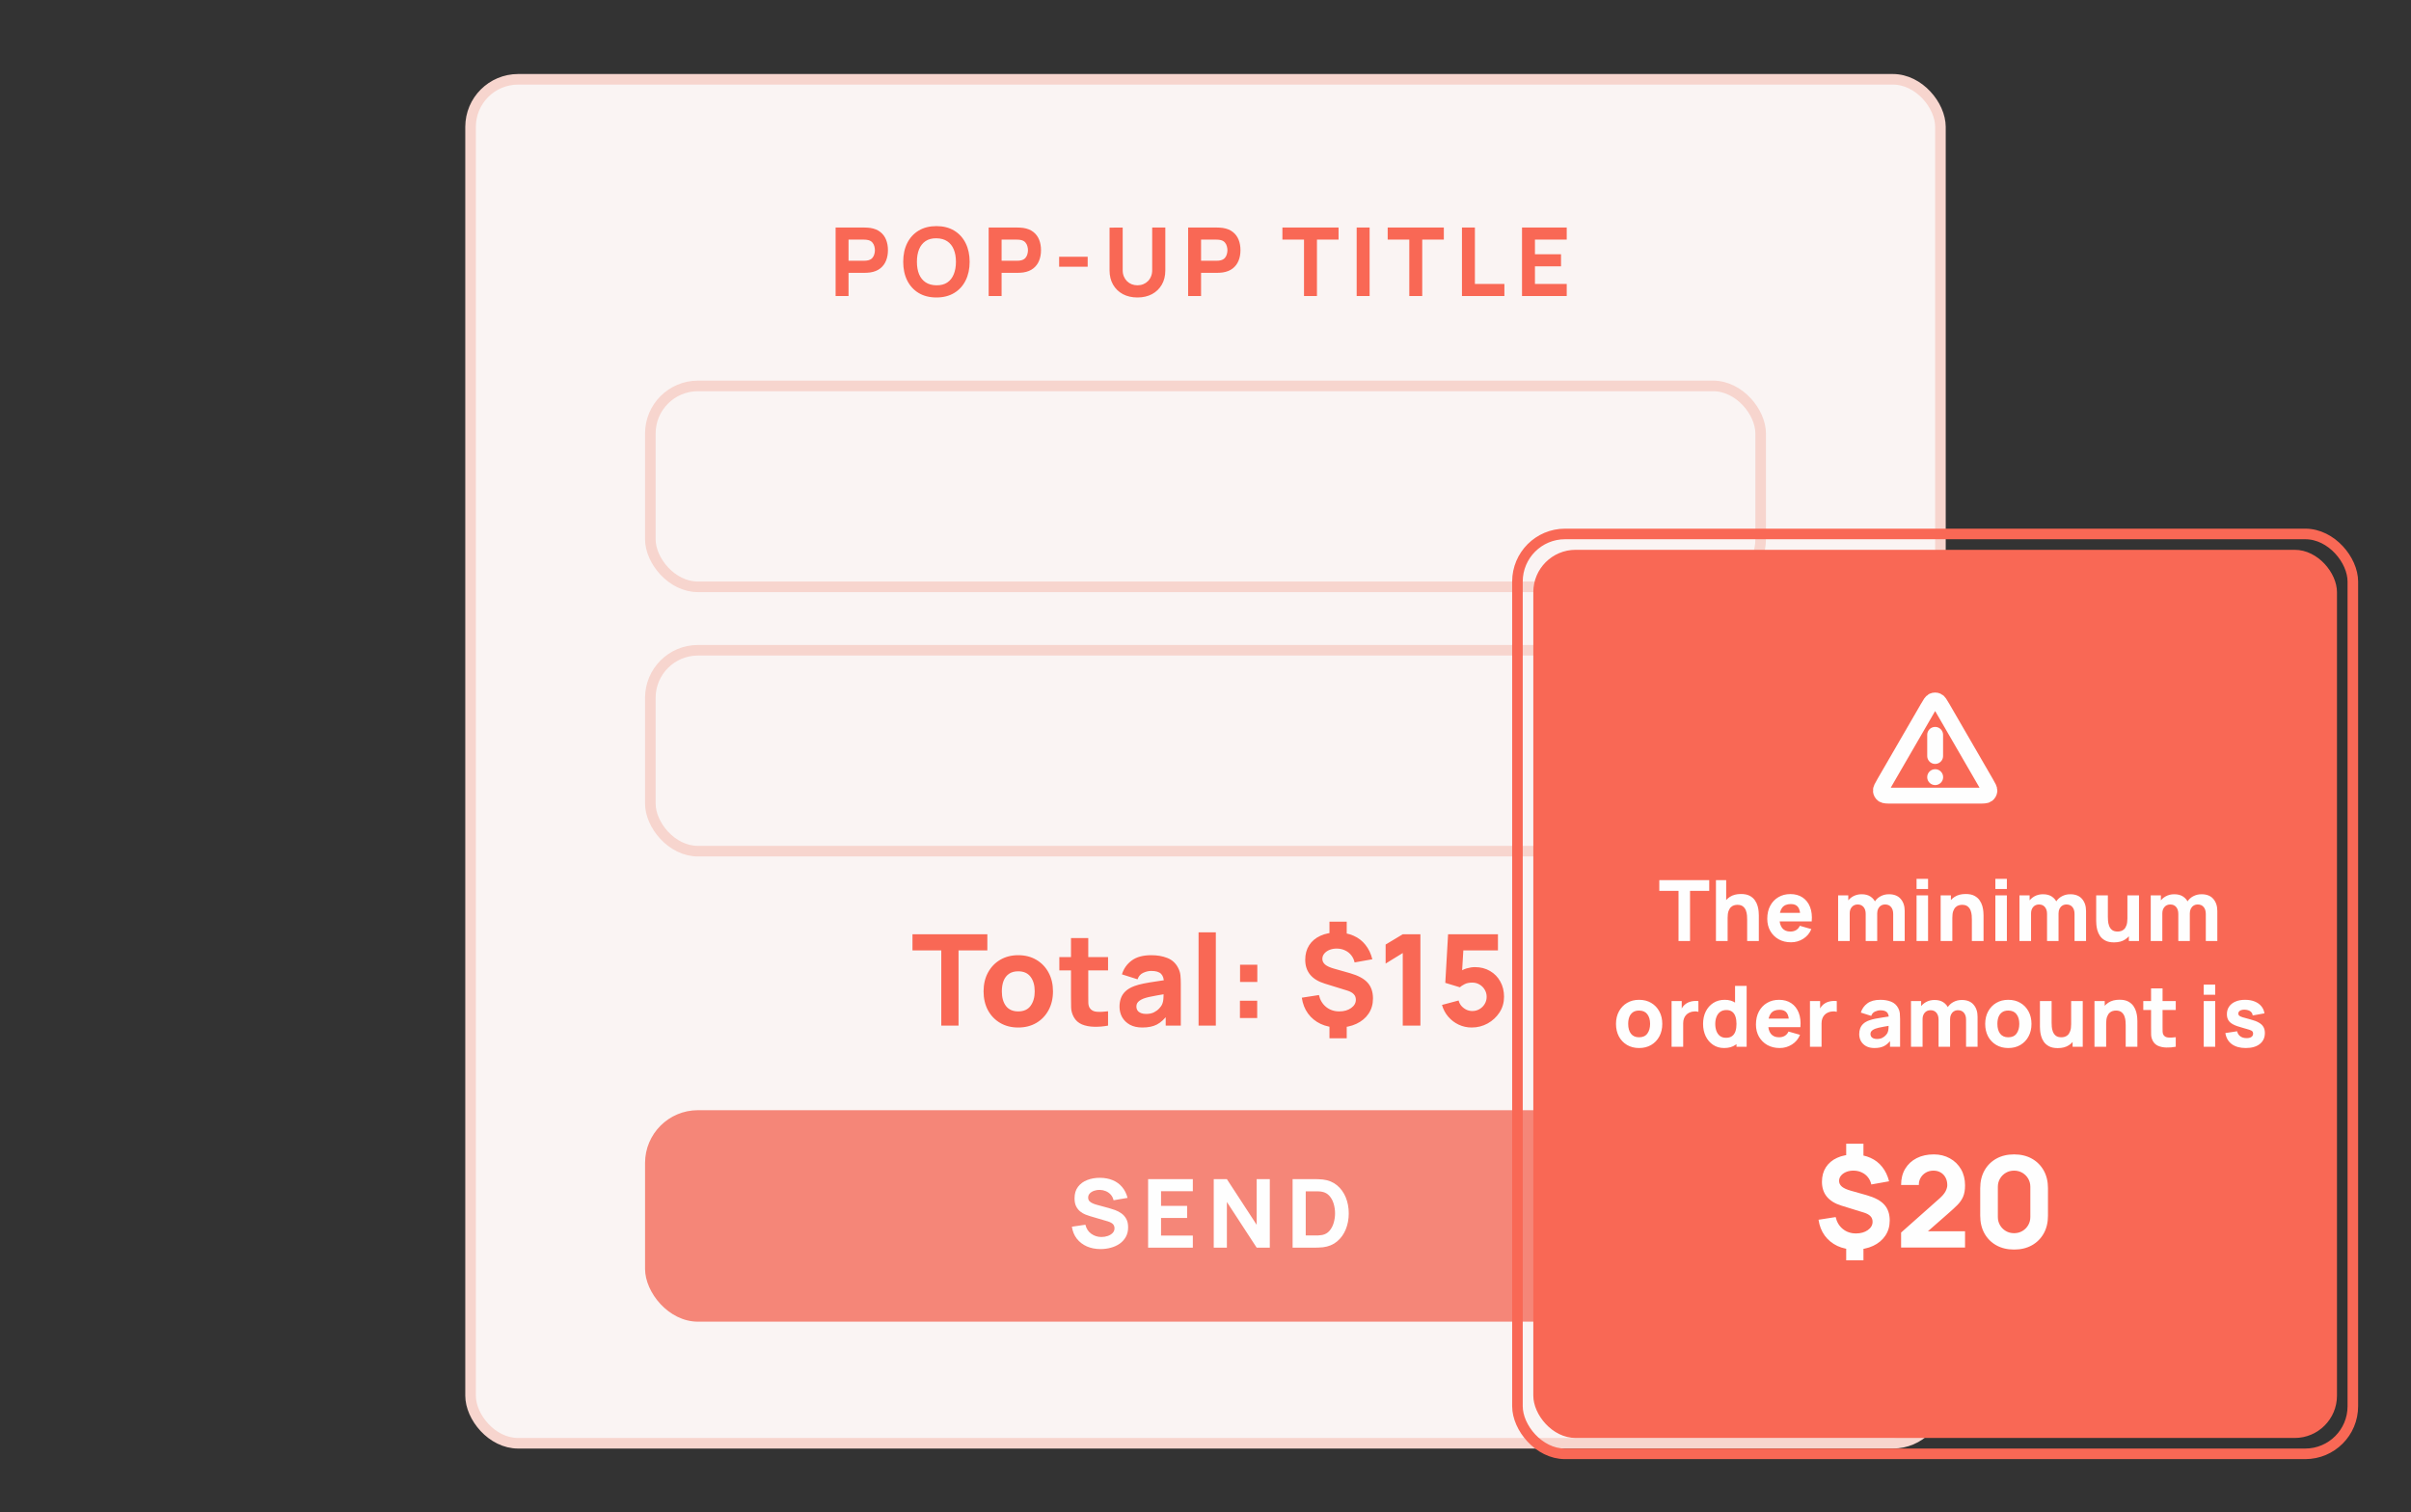 <?xml version="1.0" encoding="UTF-8"?> <svg xmlns="http://www.w3.org/2000/svg" width="228" height="143" viewBox="0 0 228 143" fill="none"><rect x="0" y="0" width="228" height="143" fill="#333333" stroke="none"/><rect x="44.5" y="7.5" width="139" height="129" rx="4.5" fill="#FAF4F3" stroke="#F7D5CE"></rect><rect x="61.5" y="36.5" width="105" height="19" rx="4.5" fill="#FAF4F3" stroke="#F7D5CE"></rect><rect x="61.5" y="61.5" width="105" height="19" rx="4.5" fill="#FAF4F3" stroke="#F7D5CE"></rect><rect x="61" y="105" width="106" height="20" rx="5" fill="#F58678"></rect><path d="M104.082 118.135C103.602 118.135 103.168 118.051 102.781 117.883C102.397 117.712 102.081 117.469 101.832 117.154C101.586 116.836 101.43 116.458 101.364 116.02L102.642 115.831C102.732 116.203 102.918 116.489 103.2 116.69C103.482 116.891 103.803 116.992 104.163 116.992C104.364 116.992 104.559 116.96 104.748 116.897C104.937 116.834 105.091 116.741 105.211 116.618C105.334 116.495 105.396 116.344 105.396 116.164C105.396 116.098 105.385 116.035 105.364 115.975C105.346 115.912 105.315 115.853 105.27 115.799C105.225 115.745 105.16 115.694 105.076 115.646C104.995 115.598 104.892 115.555 104.766 115.516L103.083 115.021C102.957 114.985 102.81 114.934 102.642 114.868C102.477 114.802 102.316 114.707 102.16 114.584C102.004 114.461 101.874 114.299 101.769 114.098C101.667 113.894 101.616 113.638 101.616 113.329C101.616 112.894 101.725 112.532 101.944 112.244C102.163 111.956 102.456 111.742 102.822 111.601C103.188 111.46 103.593 111.391 104.037 111.394C104.484 111.4 104.883 111.476 105.234 111.623C105.585 111.77 105.879 111.985 106.116 112.267C106.353 112.546 106.524 112.888 106.629 113.293L105.306 113.518C105.258 113.308 105.169 113.131 105.04 112.987C104.911 112.843 104.757 112.733 104.577 112.658C104.4 112.583 104.214 112.543 104.019 112.537C103.827 112.531 103.645 112.558 103.474 112.618C103.306 112.675 103.168 112.759 103.06 112.87C102.955 112.981 102.903 113.113 102.903 113.266C102.903 113.407 102.946 113.522 103.033 113.612C103.12 113.699 103.23 113.77 103.362 113.824C103.494 113.878 103.629 113.923 103.767 113.959L104.892 114.265C105.06 114.31 105.246 114.37 105.45 114.445C105.654 114.517 105.849 114.619 106.035 114.751C106.224 114.88 106.378 115.051 106.498 115.264C106.621 115.477 106.683 115.747 106.683 116.074C106.683 116.422 106.609 116.726 106.462 116.987C106.318 117.245 106.123 117.46 105.877 117.631C105.631 117.799 105.352 117.925 105.04 118.009C104.731 118.093 104.412 118.135 104.082 118.135ZM108.572 118V111.52H112.802V112.663H109.796V114.049H112.262V115.192H109.796V116.857H112.802V118H108.572ZM114.78 118V111.52H116.022L118.839 115.84V111.52H120.081V118H118.839L116.022 113.68V118H114.78ZM122.237 118V111.52H124.334C124.385 111.52 124.49 111.521 124.649 111.524C124.808 111.527 124.961 111.538 125.108 111.556C125.63 111.619 126.072 111.8 126.435 112.1C126.798 112.4 127.074 112.781 127.263 113.243C127.452 113.705 127.547 114.211 127.547 114.76C127.547 115.309 127.452 115.814 127.263 116.276C127.074 116.738 126.798 117.119 126.435 117.419C126.072 117.719 125.63 117.901 125.108 117.964C124.961 117.982 124.808 117.992 124.649 117.995C124.49 117.998 124.385 118 124.334 118H122.237ZM123.479 116.848H124.334C124.415 116.848 124.524 116.846 124.662 116.844C124.8 116.837 124.925 116.824 125.036 116.803C125.318 116.746 125.547 116.614 125.724 116.407C125.904 116.2 126.036 115.951 126.12 115.66C126.207 115.369 126.251 115.069 126.251 114.76C126.251 114.436 126.206 114.128 126.116 113.837C126.029 113.546 125.895 113.3 125.715 113.099C125.535 112.898 125.309 112.771 125.036 112.717C124.925 112.693 124.8 112.679 124.662 112.676C124.524 112.673 124.415 112.672 124.334 112.672H123.479V116.848Z" fill="#FEFEFE"></path><path d="M79.02 28V21.52H81.756C81.819 21.52 81.903 21.523 82.008 21.529C82.116 21.532 82.212 21.541 82.296 21.556C82.683 21.616 83 21.744 83.246 21.939C83.495 22.134 83.678 22.38 83.795 22.677C83.912 22.971 83.97 23.299 83.97 23.662C83.97 24.025 83.91 24.355 83.79 24.652C83.673 24.946 83.49 25.191 83.241 25.386C82.995 25.581 82.68 25.708 82.296 25.768C82.212 25.78 82.116 25.789 82.008 25.795C81.9 25.801 81.816 25.804 81.756 25.804H80.244V28H79.02ZM80.244 24.661H81.702C81.765 24.661 81.834 24.658 81.909 24.652C81.984 24.646 82.053 24.634 82.116 24.616C82.281 24.571 82.409 24.496 82.499 24.391C82.589 24.283 82.65 24.165 82.683 24.035C82.719 23.904 82.737 23.779 82.737 23.662C82.737 23.545 82.719 23.422 82.683 23.293C82.65 23.161 82.589 23.043 82.499 22.938C82.409 22.829 82.281 22.753 82.116 22.708C82.053 22.69 81.984 22.678 81.909 22.672C81.834 22.666 81.765 22.663 81.702 22.663H80.244V24.661ZM88.555 28.135C87.907 28.135 87.347 27.994 86.876 27.712C86.408 27.43 86.047 27.035 85.792 26.529C85.54 26.021 85.414 25.432 85.414 24.76C85.414 24.088 85.54 23.498 85.792 22.991C86.047 22.485 86.408 22.09 86.876 21.808C87.347 21.526 87.907 21.385 88.555 21.385C89.203 21.385 89.761 21.526 90.229 21.808C90.7 22.09 91.061 22.485 91.313 22.991C91.568 23.498 91.696 24.088 91.696 24.76C91.696 25.432 91.568 26.021 91.313 26.529C91.061 27.035 90.7 27.43 90.229 27.712C89.761 27.994 89.203 28.135 88.555 28.135ZM88.555 26.983C88.966 26.989 89.308 26.901 89.581 26.718C89.854 26.535 90.058 26.275 90.193 25.939C90.331 25.603 90.4 25.21 90.4 24.76C90.4 24.31 90.331 23.92 90.193 23.59C90.058 23.26 89.854 23.003 89.581 22.82C89.308 22.637 88.966 22.543 88.555 22.537C88.144 22.531 87.802 22.619 87.529 22.802C87.256 22.985 87.05 23.245 86.912 23.581C86.777 23.917 86.71 24.31 86.71 24.76C86.71 25.21 86.777 25.6 86.912 25.93C87.05 26.26 87.256 26.517 87.529 26.7C87.802 26.883 88.144 26.977 88.555 26.983ZM93.494 28V21.52H96.23C96.293 21.52 96.377 21.523 96.482 21.529C96.59 21.532 96.686 21.541 96.77 21.556C97.157 21.616 97.474 21.744 97.72 21.939C97.969 22.134 98.152 22.38 98.269 22.677C98.386 22.971 98.444 23.299 98.444 23.662C98.444 24.025 98.384 24.355 98.264 24.652C98.147 24.946 97.964 25.191 97.715 25.386C97.469 25.581 97.154 25.708 96.77 25.768C96.686 25.78 96.59 25.789 96.482 25.795C96.374 25.801 96.29 25.804 96.23 25.804H94.718V28H93.494ZM94.718 24.661H96.176C96.239 24.661 96.308 24.658 96.383 24.652C96.458 24.646 96.527 24.634 96.59 24.616C96.755 24.571 96.883 24.496 96.973 24.391C97.063 24.283 97.124 24.165 97.157 24.035C97.193 23.904 97.211 23.779 97.211 23.662C97.211 23.545 97.193 23.422 97.157 23.293C97.124 23.161 97.063 23.043 96.973 22.938C96.883 22.829 96.755 22.753 96.59 22.708C96.527 22.69 96.458 22.678 96.383 22.672C96.308 22.666 96.239 22.663 96.176 22.663H94.718V24.661ZM100.158 25.228V24.283H102.858V25.228H100.158ZM107.564 28.135C107.042 28.135 106.583 28.03 106.187 27.82C105.791 27.607 105.482 27.308 105.26 26.924C105.038 26.541 104.927 26.089 104.927 25.57V21.529L106.169 21.52V25.561C106.169 25.774 106.205 25.968 106.277 26.142C106.349 26.316 106.448 26.465 106.574 26.591C106.703 26.718 106.851 26.815 107.019 26.884C107.19 26.95 107.372 26.983 107.564 26.983C107.762 26.983 107.945 26.948 108.113 26.88C108.284 26.811 108.432 26.713 108.558 26.587C108.684 26.461 108.782 26.311 108.851 26.137C108.923 25.963 108.959 25.771 108.959 25.561V21.52H110.201V25.57C110.201 26.089 110.09 26.541 109.868 26.924C109.646 27.308 109.337 27.607 108.941 27.82C108.545 28.03 108.086 28.135 107.564 28.135ZM112.357 28V21.52H115.093C115.156 21.52 115.24 21.523 115.345 21.529C115.453 21.532 115.549 21.541 115.633 21.556C116.02 21.616 116.337 21.744 116.583 21.939C116.832 22.134 117.015 22.38 117.132 22.677C117.249 22.971 117.307 23.299 117.307 23.662C117.307 24.025 117.247 24.355 117.127 24.652C117.01 24.946 116.827 25.191 116.578 25.386C116.332 25.581 116.017 25.708 115.633 25.768C115.549 25.78 115.453 25.789 115.345 25.795C115.237 25.801 115.153 25.804 115.093 25.804H113.581V28H112.357ZM113.581 24.661H115.039C115.102 24.661 115.171 24.658 115.246 24.652C115.321 24.646 115.39 24.634 115.453 24.616C115.618 24.571 115.746 24.496 115.836 24.391C115.926 24.283 115.987 24.165 116.02 24.035C116.056 23.904 116.074 23.779 116.074 23.662C116.074 23.545 116.056 23.422 116.02 23.293C115.987 23.161 115.926 23.043 115.836 22.938C115.746 22.829 115.618 22.753 115.453 22.708C115.39 22.69 115.321 22.678 115.246 22.672C115.171 22.666 115.102 22.663 115.039 22.663H113.581V24.661ZM123.316 28V22.663H121.273V21.52H126.583V22.663H124.54V28H123.316ZM128.296 28V21.52H129.52V28H128.296ZM133.272 28V22.663H131.229V21.52H136.539V22.663H134.496V28H133.272ZM138.252 28V21.52H139.476V26.857H142.266V28H138.252ZM143.931 28V21.52H148.161V22.663H145.155V24.049H147.621V25.192H145.155V26.857H148.161V28H143.931Z" fill="#F96855"></path><path d="M89.014 97V89.884H86.29V88.36H93.37V89.884H90.646V97H89.014ZM96.289 97.18C95.637 97.18 95.065 97.034 94.573 96.742C94.081 96.45 93.697 96.048 93.421 95.536C93.149 95.02 93.013 94.428 93.013 93.76C93.013 93.084 93.153 92.49 93.433 91.978C93.713 91.462 94.099 91.06 94.591 90.772C95.083 90.484 95.649 90.34 96.289 90.34C96.941 90.34 97.513 90.486 98.005 90.778C98.501 91.07 98.887 91.474 99.163 91.99C99.439 92.502 99.577 93.092 99.577 93.76C99.577 94.432 99.437 95.026 99.157 95.542C98.881 96.054 98.495 96.456 97.999 96.748C97.507 97.036 96.937 97.18 96.289 97.18ZM96.289 95.656C96.813 95.656 97.203 95.48 97.459 95.128C97.719 94.772 97.849 94.316 97.849 93.76C97.849 93.184 97.717 92.724 97.453 92.38C97.193 92.036 96.805 91.864 96.289 91.864C95.933 91.864 95.641 91.944 95.413 92.104C95.185 92.264 95.015 92.486 94.903 92.77C94.795 93.054 94.741 93.384 94.741 93.76C94.741 94.34 94.871 94.802 95.131 95.146C95.395 95.486 95.781 95.656 96.289 95.656ZM104.785 97C104.337 97.084 103.897 97.12 103.465 97.108C103.037 97.1 102.653 97.026 102.313 96.886C101.977 96.742 101.721 96.512 101.545 96.196C101.385 95.9 101.301 95.6 101.293 95.296C101.285 94.988 101.281 94.64 101.281 94.252V88.72H102.913V94.156C102.913 94.408 102.915 94.636 102.919 94.84C102.927 95.04 102.969 95.2 103.045 95.32C103.189 95.548 103.419 95.672 103.735 95.692C104.051 95.712 104.401 95.696 104.785 95.644V97ZM100.177 91.78V90.52H104.785V91.78H100.177ZM108.029 97.18C107.565 97.18 107.171 97.092 106.847 96.916C106.527 96.736 106.283 96.498 106.115 96.202C105.951 95.902 105.869 95.572 105.869 95.212C105.869 94.912 105.915 94.638 106.007 94.39C106.099 94.142 106.247 93.924 106.451 93.736C106.659 93.544 106.937 93.384 107.285 93.256C107.525 93.168 107.811 93.09 108.143 93.022C108.475 92.954 108.851 92.89 109.271 92.83C109.691 92.766 110.153 92.696 110.657 92.62L110.069 92.944C110.069 92.56 109.977 92.278 109.793 92.098C109.609 91.918 109.301 91.828 108.869 91.828C108.629 91.828 108.379 91.886 108.119 92.002C107.859 92.118 107.677 92.324 107.573 92.62L106.097 92.152C106.261 91.616 106.569 91.18 107.021 90.844C107.473 90.508 108.089 90.34 108.869 90.34C109.441 90.34 109.949 90.428 110.393 90.604C110.837 90.78 111.173 91.084 111.401 91.516C111.529 91.756 111.605 91.996 111.629 92.236C111.653 92.476 111.665 92.744 111.665 93.04V97H110.237V95.668L110.441 95.944C110.125 96.38 109.783 96.696 109.415 96.892C109.051 97.084 108.589 97.18 108.029 97.18ZM108.377 95.896C108.677 95.896 108.929 95.844 109.133 95.74C109.341 95.632 109.505 95.51 109.625 95.374C109.749 95.238 109.833 95.124 109.877 95.032C109.961 94.856 110.009 94.652 110.021 94.42C110.037 94.184 110.045 93.988 110.045 93.832L110.525 93.952C110.041 94.032 109.649 94.1 109.349 94.156C109.049 94.208 108.807 94.256 108.623 94.3C108.439 94.344 108.277 94.392 108.137 94.444C107.977 94.508 107.847 94.578 107.747 94.654C107.651 94.726 107.579 94.806 107.531 94.894C107.487 94.982 107.465 95.08 107.465 95.188C107.465 95.336 107.501 95.464 107.573 95.572C107.649 95.676 107.755 95.756 107.891 95.812C108.027 95.868 108.189 95.896 108.377 95.896ZM113.345 97V88.18H114.977V97H113.345ZM117.256 96.28V94.648H118.888V96.28H117.256ZM117.268 92.872V91.24H118.9V92.872H117.268ZM125.723 98.2V96.76H127.355V98.2H125.723ZM125.723 88.612V87.172H127.355V88.612H125.723ZM126.551 97.18C125.931 97.18 125.377 97.066 124.889 96.838C124.401 96.606 124.003 96.28 123.695 95.86C123.387 95.436 123.191 94.936 123.107 94.36L124.727 94.108C124.835 94.58 125.061 94.956 125.405 95.236C125.753 95.516 126.167 95.656 126.647 95.656C127.099 95.656 127.473 95.55 127.769 95.338C128.069 95.126 128.219 94.864 128.219 94.552C128.219 94.34 128.153 94.166 128.021 94.03C127.893 93.89 127.691 93.776 127.415 93.688L125.279 93.028C124.047 92.648 123.431 91.896 123.431 90.772C123.431 90.244 123.555 89.786 123.803 89.398C124.055 89.01 124.409 88.712 124.865 88.504C125.325 88.292 125.867 88.188 126.491 88.192C127.063 88.2 127.571 88.304 128.015 88.504C128.459 88.7 128.829 88.986 129.125 89.362C129.425 89.734 129.643 90.188 129.779 90.724L128.099 91.024C128.043 90.768 127.939 90.544 127.787 90.352C127.635 90.156 127.445 90.004 127.217 89.896C126.993 89.784 126.743 89.724 126.467 89.716C126.203 89.708 125.963 89.746 125.747 89.83C125.535 89.914 125.365 90.032 125.237 90.184C125.113 90.332 125.051 90.5 125.051 90.688C125.051 90.896 125.139 91.076 125.315 91.228C125.491 91.376 125.771 91.504 126.155 91.612L127.679 92.044C128.443 92.264 128.993 92.562 129.329 92.938C129.669 93.314 129.839 93.812 129.839 94.432C129.839 94.976 129.701 95.454 129.425 95.866C129.149 96.278 128.763 96.6 128.267 96.832C127.775 97.064 127.203 97.18 126.551 97.18ZM132.654 97V90.136L131.034 91.132V89.332L132.654 88.36H134.322V97H132.654ZM139.172 97.18C138.736 97.18 138.326 97.09 137.942 96.91C137.562 96.73 137.234 96.48 136.958 96.16C136.682 95.84 136.484 95.468 136.364 95.044L137.936 94.624C137.988 94.828 138.08 95.004 138.212 95.152C138.348 95.3 138.504 95.416 138.68 95.5C138.86 95.58 139.044 95.62 139.232 95.62C139.48 95.62 139.706 95.56 139.91 95.44C140.118 95.32 140.282 95.158 140.402 94.954C140.526 94.75 140.588 94.524 140.588 94.276C140.588 94.028 140.526 93.802 140.402 93.598C140.282 93.394 140.118 93.232 139.91 93.112C139.706 92.992 139.48 92.932 139.232 92.932C138.928 92.932 138.68 92.984 138.488 93.088C138.296 93.188 138.152 93.284 138.056 93.376L136.676 92.956L136.94 88.36H141.656V89.884H137.84L138.416 89.344L138.236 92.308L137.96 91.972C138.176 91.796 138.422 91.668 138.698 91.588C138.974 91.508 139.232 91.468 139.472 91.468C140.016 91.468 140.494 91.59 140.906 91.834C141.322 92.074 141.646 92.406 141.878 92.83C142.114 93.25 142.232 93.732 142.232 94.276C142.232 94.82 142.09 95.312 141.806 95.752C141.522 96.188 141.148 96.536 140.684 96.796C140.22 97.052 139.716 97.18 139.172 97.18Z" fill="#F96855"></path><rect x="143.5" y="50.5" width="79" height="87" rx="4.5" stroke="#F96855"></rect><rect x="145" y="52" width="76" height="84" rx="4" fill="#F96855"></rect><path d="M158.732 89V84.256H156.916V83.24H161.636V84.256H159.82V89H158.732ZM165.223 89V86.96C165.223 86.861 165.217 86.736 165.207 86.584C165.196 86.429 165.163 86.275 165.107 86.12C165.051 85.965 164.959 85.836 164.831 85.732C164.705 85.628 164.527 85.576 164.295 85.576C164.201 85.576 164.101 85.591 163.995 85.62C163.888 85.649 163.788 85.707 163.695 85.792C163.601 85.875 163.524 85.997 163.463 86.16C163.404 86.323 163.375 86.539 163.375 86.808L162.751 86.512C162.751 86.171 162.82 85.851 162.959 85.552C163.097 85.253 163.305 85.012 163.583 84.828C163.863 84.644 164.215 84.552 164.639 84.552C164.977 84.552 165.253 84.609 165.467 84.724C165.68 84.839 165.845 84.984 165.963 85.16C166.083 85.336 166.168 85.52 166.219 85.712C166.269 85.901 166.3 86.075 166.311 86.232C166.321 86.389 166.327 86.504 166.327 86.576V89H165.223ZM162.271 89V83.24H163.239V86.2H163.375V89H162.271ZM169.373 89.12C168.93 89.12 168.539 89.025 168.201 88.836C167.865 88.644 167.601 88.381 167.409 88.048C167.219 87.712 167.125 87.328 167.125 86.896C167.125 86.424 167.218 86.013 167.405 85.664C167.591 85.315 167.849 85.044 168.177 84.852C168.505 84.657 168.882 84.56 169.309 84.56C169.762 84.56 170.147 84.667 170.465 84.88C170.782 85.093 171.017 85.393 171.169 85.78C171.321 86.167 171.374 86.621 171.329 87.144H170.253V86.744C170.253 86.304 170.182 85.988 170.041 85.796C169.902 85.601 169.674 85.504 169.357 85.504C168.986 85.504 168.713 85.617 168.537 85.844C168.363 86.068 168.277 86.4 168.277 86.84C168.277 87.243 168.363 87.555 168.537 87.776C168.713 87.995 168.97 88.104 169.309 88.104C169.522 88.104 169.705 88.057 169.857 87.964C170.009 87.871 170.125 87.736 170.205 87.56L171.293 87.872C171.13 88.267 170.873 88.573 170.521 88.792C170.171 89.011 169.789 89.12 169.373 89.12ZM167.941 87.144V86.336H170.805V87.144H167.941ZM179.033 89V86.448C179.033 86.163 178.965 85.941 178.829 85.784C178.696 85.624 178.511 85.544 178.273 85.544C178.121 85.544 177.989 85.58 177.877 85.652C177.765 85.721 177.677 85.82 177.613 85.948C177.552 86.073 177.521 86.219 177.521 86.384L177.065 86.08C177.065 85.784 177.135 85.523 177.273 85.296C177.415 85.069 177.603 84.893 177.837 84.768C178.075 84.64 178.337 84.576 178.625 84.576C179.119 84.576 179.491 84.723 179.741 85.016C179.995 85.307 180.121 85.688 180.121 86.16V89H179.033ZM173.825 89V84.68H174.785V86.112H174.921V89H173.825ZM176.433 89V86.448C176.433 86.163 176.365 85.941 176.229 85.784C176.096 85.624 175.911 85.544 175.673 85.544C175.447 85.544 175.264 85.623 175.125 85.78C174.989 85.935 174.921 86.136 174.921 86.384L174.465 86.064C174.465 85.781 174.536 85.528 174.677 85.304C174.819 85.08 175.008 84.903 175.245 84.772C175.485 84.641 175.753 84.576 176.049 84.576C176.388 84.576 176.665 84.648 176.881 84.792C177.1 84.936 177.261 85.128 177.365 85.368C177.469 85.608 177.521 85.872 177.521 86.16V89H176.433ZM181.242 84.08V83.12H182.33V84.08H181.242ZM181.242 89V84.68H182.33V89H181.242ZM186.473 89V86.96C186.473 86.861 186.467 86.736 186.457 86.584C186.446 86.429 186.413 86.275 186.357 86.12C186.301 85.965 186.209 85.836 186.081 85.732C185.955 85.628 185.777 85.576 185.545 85.576C185.451 85.576 185.351 85.591 185.245 85.62C185.138 85.649 185.038 85.707 184.945 85.792C184.851 85.875 184.774 85.997 184.713 86.16C184.654 86.323 184.625 86.539 184.625 86.808L184.001 86.512C184.001 86.171 184.07 85.851 184.209 85.552C184.347 85.253 184.555 85.012 184.833 84.828C185.113 84.644 185.465 84.552 185.889 84.552C186.227 84.552 186.503 84.609 186.717 84.724C186.93 84.839 187.095 84.984 187.213 85.16C187.333 85.336 187.418 85.52 187.469 85.712C187.519 85.901 187.55 86.075 187.561 86.232C187.571 86.389 187.577 86.504 187.577 86.576V89H186.473ZM183.521 89V84.68H184.489V86.112H184.625V89H183.521ZM188.695 84.08V83.12H189.783V84.08H188.695ZM188.695 89V84.68H189.783V89H188.695ZM196.182 89V86.448C196.182 86.163 196.114 85.941 195.978 85.784C195.845 85.624 195.659 85.544 195.422 85.544C195.27 85.544 195.138 85.58 195.026 85.652C194.914 85.721 194.826 85.82 194.762 85.948C194.701 86.073 194.67 86.219 194.67 86.384L194.214 86.08C194.214 85.784 194.283 85.523 194.422 85.296C194.563 85.069 194.751 84.893 194.986 84.768C195.223 84.64 195.486 84.576 195.774 84.576C196.267 84.576 196.639 84.723 196.89 85.016C197.143 85.307 197.27 85.688 197.27 86.16V89H196.182ZM190.974 89V84.68H191.934V86.112H192.07V89H190.974ZM193.582 89V86.448C193.582 86.163 193.514 85.941 193.378 85.784C193.245 85.624 193.059 85.544 192.822 85.544C192.595 85.544 192.413 85.623 192.274 85.78C192.138 85.935 192.07 86.136 192.07 86.384L191.614 86.064C191.614 85.781 191.685 85.528 191.826 85.304C191.967 85.08 192.157 84.903 192.394 84.772C192.634 84.641 192.902 84.576 193.198 84.576C193.537 84.576 193.814 84.648 194.03 84.792C194.249 84.936 194.41 85.128 194.514 85.368C194.618 85.608 194.67 85.872 194.67 86.16V89H193.582ZM199.918 89.128C199.579 89.128 199.303 89.071 199.09 88.956C198.877 88.841 198.71 88.696 198.59 88.52C198.473 88.344 198.389 88.161 198.338 87.972C198.287 87.78 198.257 87.605 198.246 87.448C198.235 87.291 198.23 87.176 198.23 87.104V84.68H199.334V86.72C199.334 86.819 199.339 86.945 199.35 87.1C199.361 87.252 199.394 87.405 199.45 87.56C199.506 87.715 199.597 87.844 199.722 87.948C199.85 88.052 200.03 88.104 200.262 88.104C200.355 88.104 200.455 88.089 200.562 88.06C200.669 88.031 200.769 87.975 200.862 87.892C200.955 87.807 201.031 87.683 201.09 87.52C201.151 87.355 201.182 87.139 201.182 86.872L201.806 87.168C201.806 87.509 201.737 87.829 201.598 88.128C201.459 88.427 201.25 88.668 200.97 88.852C200.693 89.036 200.342 89.128 199.918 89.128ZM201.318 89V87.568H201.182V84.68H202.278V89H201.318ZM208.596 89V86.448C208.596 86.163 208.528 85.941 208.392 85.784C208.259 85.624 208.073 85.544 207.836 85.544C207.684 85.544 207.552 85.58 207.44 85.652C207.328 85.721 207.24 85.82 207.176 85.948C207.115 86.073 207.084 86.219 207.084 86.384L206.628 86.08C206.628 85.784 206.697 85.523 206.836 85.296C206.977 85.069 207.165 84.893 207.4 84.768C207.637 84.64 207.9 84.576 208.188 84.576C208.681 84.576 209.053 84.723 209.304 85.016C209.557 85.307 209.684 85.688 209.684 86.16V89H208.596ZM203.388 89V84.68H204.348V86.112H204.484V89H203.388ZM205.996 89V86.448C205.996 86.163 205.928 85.941 205.792 85.784C205.659 85.624 205.473 85.544 205.236 85.544C205.009 85.544 204.827 85.623 204.688 85.78C204.552 85.935 204.484 86.136 204.484 86.384L204.028 86.064C204.028 85.781 204.099 85.528 204.24 85.304C204.381 85.08 204.571 84.903 204.808 84.772C205.048 84.641 205.316 84.576 205.612 84.576C205.951 84.576 206.228 84.648 206.444 84.792C206.663 84.936 206.824 85.128 206.928 85.368C207.032 85.608 207.084 85.872 207.084 86.16V89H205.996ZM155.004 99.12C154.569 99.12 154.188 99.023 153.86 98.828C153.532 98.633 153.276 98.365 153.092 98.024C152.911 97.68 152.82 97.285 152.82 96.84C152.82 96.389 152.913 95.993 153.1 95.652C153.287 95.308 153.544 95.04 153.872 94.848C154.2 94.656 154.577 94.56 155.004 94.56C155.439 94.56 155.82 94.657 156.148 94.852C156.479 95.047 156.736 95.316 156.92 95.66C157.104 96.001 157.196 96.395 157.196 96.84C157.196 97.288 157.103 97.684 156.916 98.028C156.732 98.369 156.475 98.637 156.144 98.832C155.816 99.024 155.436 99.12 155.004 99.12ZM155.004 98.104C155.353 98.104 155.613 97.987 155.784 97.752C155.957 97.515 156.044 97.211 156.044 96.84C156.044 96.456 155.956 96.149 155.78 95.92C155.607 95.691 155.348 95.576 155.004 95.576C154.767 95.576 154.572 95.629 154.42 95.736C154.268 95.843 154.155 95.991 154.08 96.18C154.008 96.369 153.972 96.589 153.972 96.84C153.972 97.227 154.059 97.535 154.232 97.764C154.408 97.991 154.665 98.104 155.004 98.104ZM158.076 99V94.68H159.036V95.736L158.932 95.6C158.988 95.451 159.062 95.315 159.156 95.192C159.249 95.069 159.364 94.968 159.5 94.888C159.604 94.824 159.717 94.775 159.84 94.74C159.962 94.703 160.089 94.68 160.22 94.672C160.35 94.661 160.481 94.664 160.612 94.68V95.696C160.492 95.659 160.352 95.647 160.192 95.66C160.034 95.671 159.892 95.707 159.764 95.768C159.636 95.827 159.528 95.905 159.44 96.004C159.352 96.1 159.285 96.215 159.24 96.348C159.194 96.479 159.172 96.627 159.172 96.792V99H158.076ZM163.046 99.12C162.649 99.12 162.301 99.02 162.002 98.82C161.704 98.62 161.47 98.348 161.302 98.004C161.137 97.66 161.054 97.272 161.054 96.84C161.054 96.4 161.138 96.009 161.306 95.668C161.477 95.324 161.716 95.053 162.022 94.856C162.329 94.659 162.689 94.56 163.102 94.56C163.513 94.56 163.858 94.66 164.138 94.86C164.418 95.06 164.63 95.332 164.774 95.676C164.918 96.02 164.99 96.408 164.99 96.84C164.99 97.272 164.917 97.66 164.77 98.004C164.626 98.348 164.41 98.62 164.122 98.82C163.834 99.02 163.476 99.12 163.046 99.12ZM163.222 98.152C163.465 98.152 163.658 98.097 163.802 97.988C163.949 97.879 164.054 97.725 164.118 97.528C164.182 97.331 164.214 97.101 164.214 96.84C164.214 96.579 164.182 96.349 164.118 96.152C164.054 95.955 163.952 95.801 163.81 95.692C163.672 95.583 163.489 95.528 163.262 95.528C163.02 95.528 162.82 95.588 162.662 95.708C162.508 95.825 162.393 95.984 162.318 96.184C162.244 96.381 162.206 96.6 162.206 96.84C162.206 97.083 162.242 97.304 162.314 97.504C162.386 97.701 162.497 97.859 162.646 97.976C162.796 98.093 162.988 98.152 163.222 98.152ZM164.214 99V96.04H164.078V93.24H165.174V99H164.214ZM168.302 99.12C167.86 99.12 167.469 99.025 167.13 98.836C166.794 98.644 166.53 98.381 166.338 98.048C166.149 97.712 166.054 97.328 166.054 96.896C166.054 96.424 166.148 96.013 166.334 95.664C166.521 95.315 166.778 95.044 167.106 94.852C167.434 94.657 167.812 94.56 168.238 94.56C168.692 94.56 169.077 94.667 169.394 94.88C169.712 95.093 169.946 95.393 170.098 95.78C170.25 96.167 170.304 96.621 170.258 97.144H169.182V96.744C169.182 96.304 169.112 95.988 168.97 95.796C168.832 95.601 168.604 95.504 168.286 95.504C167.916 95.504 167.642 95.617 167.466 95.844C167.293 96.068 167.206 96.4 167.206 96.84C167.206 97.243 167.293 97.555 167.466 97.776C167.642 97.995 167.9 98.104 168.238 98.104C168.452 98.104 168.634 98.057 168.786 97.964C168.938 97.871 169.054 97.736 169.134 97.56L170.222 97.872C170.06 98.267 169.802 98.573 169.45 98.792C169.101 99.011 168.718 99.12 168.302 99.12ZM166.87 97.144V96.336H169.734V97.144H166.87ZM171.162 99V94.68H172.122V95.736L172.018 95.6C172.074 95.451 172.148 95.315 172.242 95.192C172.335 95.069 172.45 94.968 172.586 94.888C172.69 94.824 172.803 94.775 172.926 94.74C173.048 94.703 173.175 94.68 173.306 94.672C173.436 94.661 173.567 94.664 173.698 94.68V95.696C173.578 95.659 173.438 95.647 173.278 95.66C173.12 95.671 172.978 95.707 172.85 95.768C172.722 95.827 172.614 95.905 172.526 96.004C172.438 96.1 172.371 96.215 172.326 96.348C172.28 96.479 172.258 96.627 172.258 96.792V99H171.162ZM177.26 99.12C176.951 99.12 176.688 99.061 176.472 98.944C176.259 98.824 176.096 98.665 175.984 98.468C175.875 98.268 175.82 98.048 175.82 97.808C175.82 97.608 175.851 97.425 175.912 97.26C175.973 97.095 176.072 96.949 176.208 96.824C176.347 96.696 176.532 96.589 176.764 96.504C176.924 96.445 177.115 96.393 177.336 96.348C177.557 96.303 177.808 96.26 178.088 96.22C178.368 96.177 178.676 96.131 179.012 96.08L178.62 96.296C178.62 96.04 178.559 95.852 178.436 95.732C178.313 95.612 178.108 95.552 177.82 95.552C177.66 95.552 177.493 95.591 177.32 95.668C177.147 95.745 177.025 95.883 176.956 96.08L175.972 95.768C176.081 95.411 176.287 95.12 176.588 94.896C176.889 94.672 177.3 94.56 177.82 94.56C178.201 94.56 178.54 94.619 178.836 94.736C179.132 94.853 179.356 95.056 179.508 95.344C179.593 95.504 179.644 95.664 179.66 95.824C179.676 95.984 179.684 96.163 179.684 96.36V99H178.732V98.112L178.868 98.296C178.657 98.587 178.429 98.797 178.184 98.928C177.941 99.056 177.633 99.12 177.26 99.12ZM177.492 98.264C177.692 98.264 177.86 98.229 177.996 98.16C178.135 98.088 178.244 98.007 178.324 97.916C178.407 97.825 178.463 97.749 178.492 97.688C178.548 97.571 178.58 97.435 178.588 97.28C178.599 97.123 178.604 96.992 178.604 96.888L178.924 96.968C178.601 97.021 178.34 97.067 178.14 97.104C177.94 97.139 177.779 97.171 177.656 97.2C177.533 97.229 177.425 97.261 177.332 97.296C177.225 97.339 177.139 97.385 177.072 97.436C177.008 97.484 176.96 97.537 176.928 97.596C176.899 97.655 176.884 97.72 176.884 97.792C176.884 97.891 176.908 97.976 176.956 98.048C177.007 98.117 177.077 98.171 177.168 98.208C177.259 98.245 177.367 98.264 177.492 98.264ZM185.924 99V96.448C185.924 96.163 185.856 95.941 185.72 95.784C185.587 95.624 185.401 95.544 185.164 95.544C185.012 95.544 184.88 95.58 184.768 95.652C184.656 95.721 184.568 95.82 184.504 95.948C184.443 96.073 184.412 96.219 184.412 96.384L183.956 96.08C183.956 95.784 184.025 95.523 184.164 95.296C184.305 95.069 184.493 94.893 184.728 94.768C184.965 94.64 185.228 94.576 185.516 94.576C186.009 94.576 186.381 94.723 186.632 95.016C186.885 95.307 187.012 95.688 187.012 96.16V99H185.924ZM180.716 99V94.68H181.676V96.112H181.812V99H180.716ZM183.324 99V96.448C183.324 96.163 183.256 95.941 183.12 95.784C182.987 95.624 182.801 95.544 182.564 95.544C182.337 95.544 182.155 95.623 182.016 95.78C181.88 95.935 181.812 96.136 181.812 96.384L181.356 96.064C181.356 95.781 181.427 95.528 181.568 95.304C181.709 95.08 181.899 94.903 182.136 94.772C182.376 94.641 182.644 94.576 182.94 94.576C183.279 94.576 183.556 94.648 183.772 94.792C183.991 94.936 184.152 95.128 184.256 95.368C184.36 95.608 184.412 95.872 184.412 96.16V99H183.324ZM189.918 99.12C189.483 99.12 189.102 99.023 188.774 98.828C188.446 98.633 188.19 98.365 188.006 98.024C187.825 97.68 187.734 97.285 187.734 96.84C187.734 96.389 187.827 95.993 188.014 95.652C188.201 95.308 188.458 95.04 188.786 94.848C189.114 94.656 189.491 94.56 189.918 94.56C190.353 94.56 190.734 94.657 191.062 94.852C191.393 95.047 191.65 95.316 191.834 95.66C192.018 96.001 192.11 96.395 192.11 96.84C192.11 97.288 192.017 97.684 191.83 98.028C191.646 98.369 191.389 98.637 191.058 98.832C190.73 99.024 190.35 99.12 189.918 99.12ZM189.918 98.104C190.267 98.104 190.527 97.987 190.698 97.752C190.871 97.515 190.958 97.211 190.958 96.84C190.958 96.456 190.87 96.149 190.694 95.92C190.521 95.691 190.262 95.576 189.918 95.576C189.681 95.576 189.486 95.629 189.334 95.736C189.182 95.843 189.069 95.991 188.994 96.18C188.922 96.369 188.886 96.589 188.886 96.84C188.886 97.227 188.973 97.535 189.146 97.764C189.322 97.991 189.579 98.104 189.918 98.104ZM194.598 99.128C194.259 99.128 193.983 99.071 193.77 98.956C193.556 98.841 193.39 98.696 193.27 98.52C193.152 98.344 193.068 98.161 193.018 97.972C192.967 97.78 192.936 97.605 192.926 97.448C192.915 97.291 192.91 97.176 192.91 97.104V94.68H194.014V96.72C194.014 96.819 194.019 96.945 194.03 97.1C194.04 97.252 194.074 97.405 194.13 97.56C194.186 97.715 194.276 97.844 194.402 97.948C194.53 98.052 194.71 98.104 194.942 98.104C195.035 98.104 195.135 98.089 195.242 98.06C195.348 98.031 195.448 97.975 195.542 97.892C195.635 97.807 195.711 97.683 195.77 97.52C195.831 97.355 195.862 97.139 195.862 96.872L196.486 97.168C196.486 97.509 196.416 97.829 196.278 98.128C196.139 98.427 195.93 98.668 195.65 98.852C195.372 99.036 195.022 99.128 194.598 99.128ZM195.998 99V97.568H195.862V94.68H196.958V99H195.998ZM201.02 99V96.96C201.02 96.861 201.014 96.736 201.004 96.584C200.993 96.429 200.96 96.275 200.904 96.12C200.848 95.965 200.756 95.836 200.628 95.732C200.502 95.628 200.324 95.576 200.092 95.576C199.998 95.576 199.898 95.591 199.792 95.62C199.685 95.649 199.585 95.707 199.492 95.792C199.398 95.875 199.321 95.997 199.26 96.16C199.201 96.323 199.172 96.539 199.172 96.808L198.548 96.512C198.548 96.171 198.617 95.851 198.756 95.552C198.894 95.253 199.102 95.012 199.38 94.828C199.66 94.644 200.012 94.552 200.436 94.552C200.774 94.552 201.05 94.609 201.264 94.724C201.477 94.839 201.642 94.984 201.76 95.16C201.88 95.336 201.965 95.52 202.016 95.712C202.066 95.901 202.097 96.075 202.108 96.232C202.118 96.389 202.124 96.504 202.124 96.576V99H201.02ZM198.068 99V94.68H199.036V96.112H199.172V99H198.068ZM205.754 99C205.455 99.056 205.162 99.08 204.874 99.072C204.588 99.067 204.332 99.017 204.106 98.924C203.882 98.828 203.711 98.675 203.594 98.464C203.487 98.267 203.431 98.067 203.426 97.864C203.42 97.659 203.418 97.427 203.418 97.168V93.48H204.506V97.104C204.506 97.272 204.507 97.424 204.51 97.56C204.515 97.693 204.543 97.8 204.594 97.88C204.69 98.032 204.843 98.115 205.054 98.128C205.264 98.141 205.498 98.131 205.754 98.096V99ZM202.682 95.52V94.68H205.754V95.52H202.682ZM208.398 94.08V93.12H209.486V94.08H208.398ZM208.398 99V94.68H209.486V99H208.398ZM212.373 99.12C211.829 99.12 211.389 98.997 211.053 98.752C210.72 98.504 210.517 98.155 210.445 97.704L211.557 97.536C211.602 97.739 211.702 97.897 211.857 98.012C212.014 98.127 212.213 98.184 212.453 98.184C212.65 98.184 212.802 98.147 212.909 98.072C213.016 97.995 213.069 97.888 213.069 97.752C213.069 97.667 213.048 97.599 213.005 97.548C212.962 97.495 212.866 97.443 212.717 97.392C212.57 97.341 212.341 97.275 212.029 97.192C211.677 97.101 211.396 97 211.185 96.888C210.974 96.776 210.822 96.643 210.729 96.488C210.636 96.331 210.589 96.141 210.589 95.92C210.589 95.643 210.66 95.403 210.801 95.2C210.942 94.995 211.141 94.837 211.397 94.728C211.656 94.616 211.96 94.56 212.309 94.56C212.648 94.56 212.948 94.612 213.209 94.716C213.47 94.82 213.681 94.968 213.841 95.16C214.004 95.352 214.104 95.579 214.141 95.84L213.029 96.04C213.01 95.88 212.941 95.753 212.821 95.66C212.701 95.567 212.538 95.512 212.333 95.496C212.133 95.483 211.972 95.509 211.849 95.576C211.729 95.643 211.669 95.739 211.669 95.864C211.669 95.939 211.694 96.001 211.745 96.052C211.798 96.103 211.906 96.155 212.069 96.208C212.234 96.261 212.485 96.331 212.821 96.416C213.149 96.501 213.412 96.601 213.609 96.716C213.809 96.828 213.954 96.964 214.045 97.124C214.136 97.281 214.181 97.472 214.181 97.696C214.181 98.139 214.021 98.487 213.701 98.74C213.381 98.993 212.938 99.12 212.373 99.12Z" fill="#FEFEFE"></path><path d="M174.588 119.2V117.76H176.22V119.2H174.588ZM174.588 109.612V108.172H176.22V109.612H174.588ZM175.416 118.18C174.796 118.18 174.242 118.066 173.754 117.838C173.266 117.606 172.868 117.28 172.56 116.86C172.252 116.436 172.056 115.936 171.972 115.36L173.592 115.108C173.7 115.58 173.926 115.956 174.27 116.236C174.618 116.516 175.032 116.656 175.512 116.656C175.964 116.656 176.338 116.55 176.634 116.338C176.934 116.126 177.084 115.864 177.084 115.552C177.084 115.34 177.018 115.166 176.886 115.03C176.758 114.89 176.556 114.776 176.28 114.688L174.144 114.028C172.912 113.648 172.296 112.896 172.296 111.772C172.296 111.244 172.42 110.786 172.668 110.398C172.92 110.01 173.274 109.712 173.73 109.504C174.19 109.292 174.732 109.188 175.356 109.192C175.928 109.2 176.436 109.304 176.88 109.504C177.324 109.7 177.694 109.986 177.99 110.362C178.29 110.734 178.508 111.188 178.644 111.724L176.964 112.024C176.908 111.768 176.804 111.544 176.652 111.352C176.5 111.156 176.31 111.004 176.082 110.896C175.858 110.784 175.608 110.724 175.332 110.716C175.068 110.708 174.828 110.746 174.612 110.83C174.4 110.914 174.23 111.032 174.102 111.184C173.978 111.332 173.916 111.5 173.916 111.688C173.916 111.896 174.004 112.076 174.18 112.228C174.356 112.376 174.636 112.504 175.02 112.612L176.544 113.044C177.308 113.264 177.858 113.562 178.194 113.938C178.534 114.314 178.704 114.812 178.704 115.432C178.704 115.976 178.566 116.454 178.29 116.866C178.014 117.278 177.628 117.6 177.132 117.832C176.64 118.064 176.068 118.18 175.416 118.18ZM179.78 117.988V116.572L183.404 113.356C183.676 113.116 183.868 112.89 183.98 112.678C184.092 112.466 184.148 112.268 184.148 112.084C184.148 111.82 184.094 111.586 183.986 111.382C183.878 111.174 183.726 111.012 183.53 110.896C183.334 110.776 183.104 110.716 182.84 110.716C182.564 110.716 182.32 110.78 182.108 110.908C181.9 111.032 181.738 111.198 181.622 111.406C181.506 111.61 181.452 111.832 181.46 112.072H179.78C179.78 111.48 179.91 110.968 180.17 110.536C180.43 110.104 180.792 109.77 181.256 109.534C181.72 109.298 182.26 109.18 182.876 109.18C183.44 109.18 183.944 109.304 184.388 109.552C184.836 109.796 185.188 110.138 185.444 110.578C185.7 111.018 185.828 111.528 185.828 112.108C185.828 112.536 185.768 112.892 185.648 113.176C185.528 113.456 185.35 113.716 185.114 113.956C184.878 114.192 184.588 114.46 184.244 114.76L181.904 116.812L181.772 116.452H185.828V117.988H179.78ZM190.466 118.18C189.826 118.18 189.266 118.046 188.786 117.778C188.306 117.51 187.932 117.136 187.664 116.656C187.396 116.176 187.262 115.616 187.262 114.976V112.384C187.262 111.744 187.396 111.184 187.664 110.704C187.932 110.224 188.306 109.85 188.786 109.582C189.266 109.314 189.826 109.18 190.466 109.18C191.106 109.18 191.666 109.314 192.146 109.582C192.626 109.85 193 110.224 193.268 110.704C193.536 111.184 193.67 111.744 193.67 112.384V114.976C193.67 115.616 193.536 116.176 193.268 116.656C193 117.136 192.626 117.51 192.146 117.778C191.666 118.046 191.106 118.18 190.466 118.18ZM190.466 116.632C190.754 116.632 191.014 116.564 191.246 116.428C191.478 116.292 191.662 116.108 191.798 115.876C191.934 115.644 192.002 115.384 192.002 115.096V112.252C192.002 111.964 191.934 111.704 191.798 111.472C191.662 111.24 191.478 111.056 191.246 110.92C191.014 110.784 190.754 110.716 190.466 110.716C190.178 110.716 189.918 110.784 189.686 110.92C189.454 111.056 189.27 111.24 189.134 111.472C188.998 111.704 188.93 111.964 188.93 112.252V115.096C188.93 115.384 188.998 115.644 189.134 115.876C189.27 116.108 189.454 116.292 189.686 116.428C189.918 116.564 190.178 116.632 190.466 116.632Z" fill="#FEFEFE"></path><path d="M183 69.5V71.5M183 73.5H183.005M182.308 66.946L178.195 74.049C177.967 74.443 177.853 74.64 177.87 74.802C177.884 74.943 177.958 75.071 178.073 75.154C178.205 75.25 178.432 75.25 178.887 75.25H187.112C187.568 75.25 187.795 75.25 187.927 75.154C188.041 75.071 188.115 74.943 188.13 74.802C188.147 74.64 188.033 74.443 187.805 74.049L183.692 66.946C183.465 66.553 183.351 66.357 183.203 66.291C183.074 66.234 182.926 66.234 182.797 66.291C182.648 66.357 182.535 66.553 182.308 66.946Z" stroke="#FEFEFE" stroke-width="1.5" stroke-linecap="round" stroke-linejoin="round"></path></svg> 